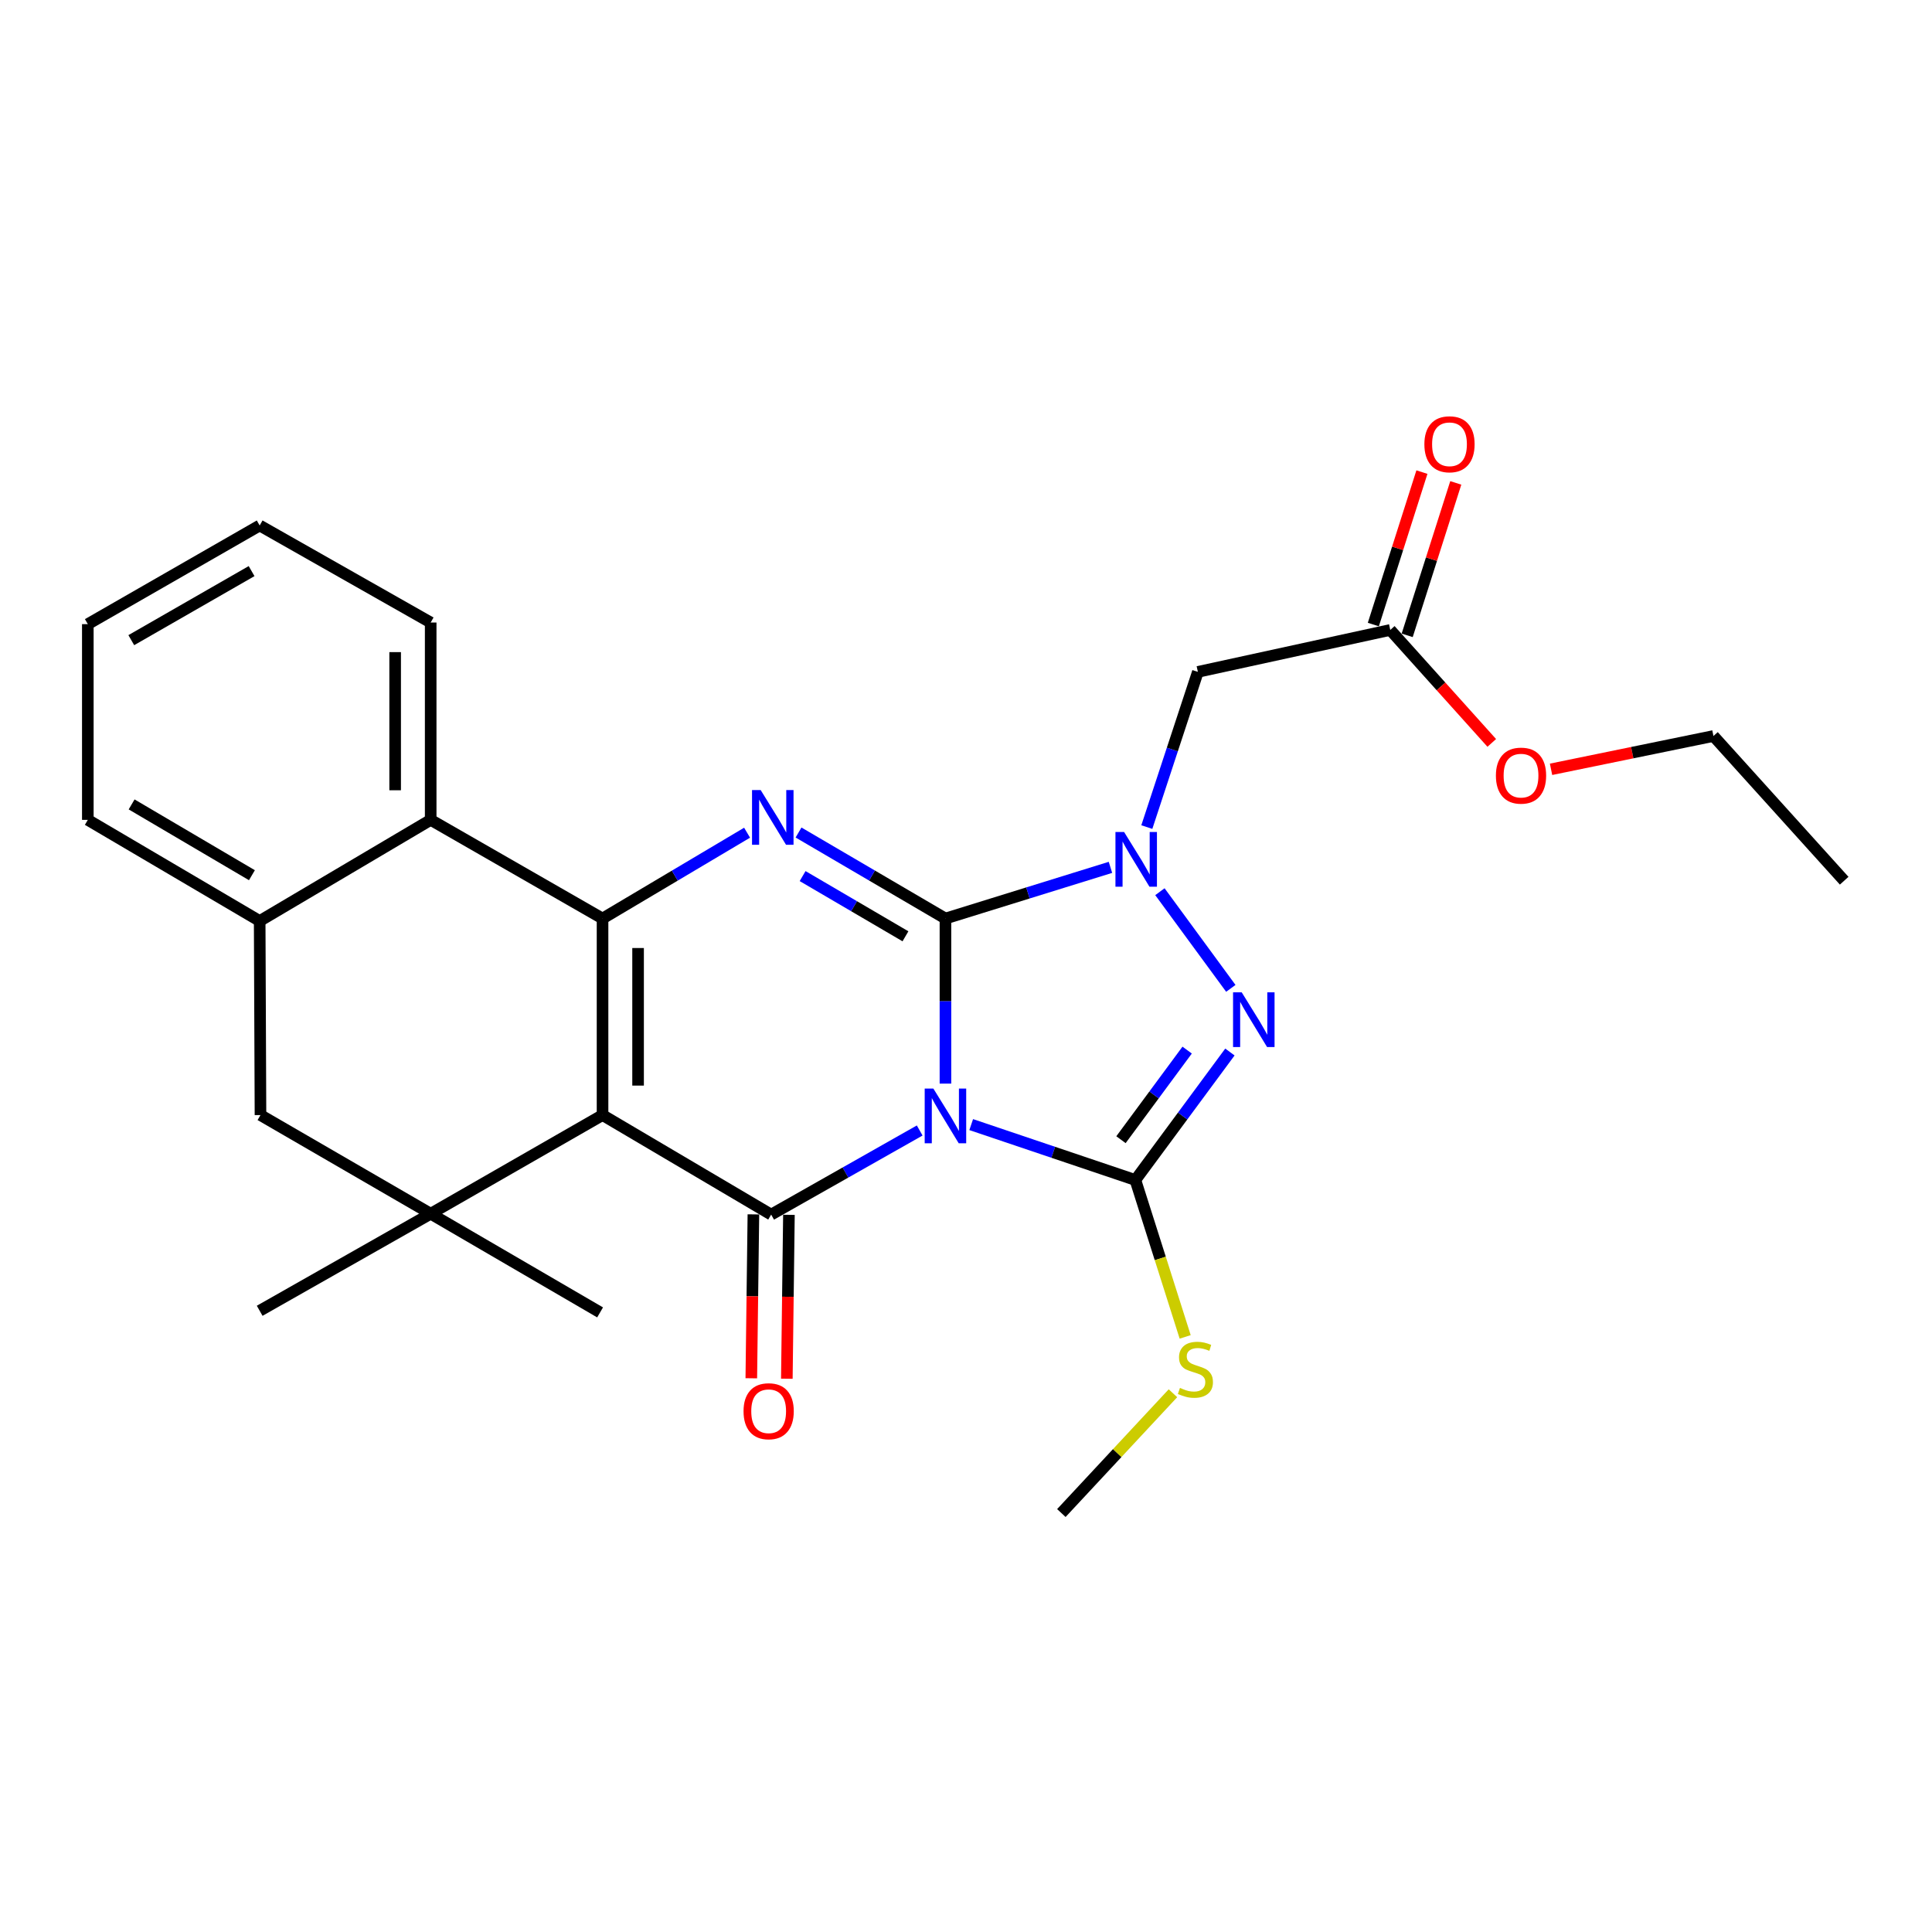<?xml version='1.0' encoding='iso-8859-1'?>
<svg version='1.1' baseProfile='full'
              xmlns='http://www.w3.org/2000/svg'
                      xmlns:rdkit='http://www.rdkit.org/xml'
                      xmlns:xlink='http://www.w3.org/1999/xlink'
                  xml:space='preserve'
width='1000px' height='1000px' viewBox='0 0 1000 1000'>
<!-- END OF HEADER -->
<rect style='opacity:1.0;fill:#FFFFFF;stroke:none' width='1000' height='1000' x='0' y='0'> </rect>
<path class='bond-0' d='M 489.362,560.876 L 489.362,518.155' style='fill:none;fill-rule:evenodd;stroke:#0000FF;stroke-width:6px;stroke-linecap:butt;stroke-linejoin:miter;stroke-opacity:1' />
<path class='bond-0' d='M 489.362,518.155 L 489.362,475.434' style='fill:none;fill-rule:evenodd;stroke:#000000;stroke-width:6px;stroke-linecap:butt;stroke-linejoin:miter;stroke-opacity:1' />
<path class='bond-2' d='M 476.031,585.139 L 437.591,606.906' style='fill:none;fill-rule:evenodd;stroke:#0000FF;stroke-width:6px;stroke-linecap:butt;stroke-linejoin:miter;stroke-opacity:1' />
<path class='bond-2' d='M 437.591,606.906 L 399.152,628.673' style='fill:none;fill-rule:evenodd;stroke:#000000;stroke-width:6px;stroke-linecap:butt;stroke-linejoin:miter;stroke-opacity:1' />
<path class='bond-5' d='M 502.696,582.09 L 545.181,596.43' style='fill:none;fill-rule:evenodd;stroke:#0000FF;stroke-width:6px;stroke-linecap:butt;stroke-linejoin:miter;stroke-opacity:1' />
<path class='bond-5' d='M 545.181,596.43 L 587.666,610.77' style='fill:none;fill-rule:evenodd;stroke:#000000;stroke-width:6px;stroke-linecap:butt;stroke-linejoin:miter;stroke-opacity:1' />
<path class='bond-3' d='M 489.362,475.434 L 532.066,462.188' style='fill:none;fill-rule:evenodd;stroke:#000000;stroke-width:6px;stroke-linecap:butt;stroke-linejoin:miter;stroke-opacity:1' />
<path class='bond-3' d='M 532.066,462.188 L 574.771,448.942' style='fill:none;fill-rule:evenodd;stroke:#0000FF;stroke-width:6px;stroke-linecap:butt;stroke-linejoin:miter;stroke-opacity:1' />
<path class='bond-6' d='M 489.362,475.434 L 451.341,453.172' style='fill:none;fill-rule:evenodd;stroke:#000000;stroke-width:6px;stroke-linecap:butt;stroke-linejoin:miter;stroke-opacity:1' />
<path class='bond-6' d='M 451.341,453.172 L 413.319,430.909' style='fill:none;fill-rule:evenodd;stroke:#0000FF;stroke-width:6px;stroke-linecap:butt;stroke-linejoin:miter;stroke-opacity:1' />
<path class='bond-6' d='M 468.662,484.628 L 442.047,469.044' style='fill:none;fill-rule:evenodd;stroke:#000000;stroke-width:6px;stroke-linecap:butt;stroke-linejoin:miter;stroke-opacity:1' />
<path class='bond-6' d='M 442.047,469.044 L 415.432,453.461' style='fill:none;fill-rule:evenodd;stroke:#0000FF;stroke-width:6px;stroke-linecap:butt;stroke-linejoin:miter;stroke-opacity:1' />
<path class='bond-1' d='M 311.875,577.161 L 399.152,628.673' style='fill:none;fill-rule:evenodd;stroke:#000000;stroke-width:6px;stroke-linecap:butt;stroke-linejoin:miter;stroke-opacity:1' />
<path class='bond-4' d='M 311.875,577.161 L 311.875,475.434' style='fill:none;fill-rule:evenodd;stroke:#000000;stroke-width:6px;stroke-linecap:butt;stroke-linejoin:miter;stroke-opacity:1' />
<path class='bond-4' d='M 330.268,561.902 L 330.268,490.693' style='fill:none;fill-rule:evenodd;stroke:#000000;stroke-width:6px;stroke-linecap:butt;stroke-linejoin:miter;stroke-opacity:1' />
<path class='bond-8' d='M 311.875,577.161 L 222.922,628.223' style='fill:none;fill-rule:evenodd;stroke:#000000;stroke-width:6px;stroke-linecap:butt;stroke-linejoin:miter;stroke-opacity:1' />
<path class='bond-14' d='M 389.956,628.556 L 389.415,670.972' style='fill:none;fill-rule:evenodd;stroke:#000000;stroke-width:6px;stroke-linecap:butt;stroke-linejoin:miter;stroke-opacity:1' />
<path class='bond-14' d='M 389.415,670.972 L 388.874,713.389' style='fill:none;fill-rule:evenodd;stroke:#FF0000;stroke-width:6px;stroke-linecap:butt;stroke-linejoin:miter;stroke-opacity:1' />
<path class='bond-14' d='M 408.348,628.79 L 407.807,671.207' style='fill:none;fill-rule:evenodd;stroke:#000000;stroke-width:6px;stroke-linecap:butt;stroke-linejoin:miter;stroke-opacity:1' />
<path class='bond-14' d='M 407.807,671.207 L 407.266,713.624' style='fill:none;fill-rule:evenodd;stroke:#FF0000;stroke-width:6px;stroke-linecap:butt;stroke-linejoin:miter;stroke-opacity:1' />
<path class='bond-10' d='M 593.593,428.095 L 606.805,387.929' style='fill:none;fill-rule:evenodd;stroke:#0000FF;stroke-width:6px;stroke-linecap:butt;stroke-linejoin:miter;stroke-opacity:1' />
<path class='bond-10' d='M 606.805,387.929 L 620.018,347.763' style='fill:none;fill-rule:evenodd;stroke:#000000;stroke-width:6px;stroke-linecap:butt;stroke-linejoin:miter;stroke-opacity:1' />
<path class='bond-27' d='M 600.37,461.542 L 637.072,511.57' style='fill:none;fill-rule:evenodd;stroke:#0000FF;stroke-width:6px;stroke-linecap:butt;stroke-linejoin:miter;stroke-opacity:1' />
<path class='bond-9' d='M 311.875,475.434 L 222.922,424.361' style='fill:none;fill-rule:evenodd;stroke:#000000;stroke-width:6px;stroke-linecap:butt;stroke-linejoin:miter;stroke-opacity:1' />
<path class='bond-28' d='M 311.875,475.434 L 349.281,453.219' style='fill:none;fill-rule:evenodd;stroke:#000000;stroke-width:6px;stroke-linecap:butt;stroke-linejoin:miter;stroke-opacity:1' />
<path class='bond-28' d='M 349.281,453.219 L 386.688,431.004' style='fill:none;fill-rule:evenodd;stroke:#0000FF;stroke-width:6px;stroke-linecap:butt;stroke-linejoin:miter;stroke-opacity:1' />
<path class='bond-7' d='M 587.666,610.77 L 612.134,577.647' style='fill:none;fill-rule:evenodd;stroke:#000000;stroke-width:6px;stroke-linecap:butt;stroke-linejoin:miter;stroke-opacity:1' />
<path class='bond-7' d='M 612.134,577.647 L 636.602,544.524' style='fill:none;fill-rule:evenodd;stroke:#0000FF;stroke-width:6px;stroke-linecap:butt;stroke-linejoin:miter;stroke-opacity:1' />
<path class='bond-7' d='M 580.211,589.904 L 597.339,566.718' style='fill:none;fill-rule:evenodd;stroke:#000000;stroke-width:6px;stroke-linecap:butt;stroke-linejoin:miter;stroke-opacity:1' />
<path class='bond-7' d='M 597.339,566.718 L 614.467,543.532' style='fill:none;fill-rule:evenodd;stroke:#0000FF;stroke-width:6px;stroke-linecap:butt;stroke-linejoin:miter;stroke-opacity:1' />
<path class='bond-15' d='M 587.666,610.77 L 600.555,651.373' style='fill:none;fill-rule:evenodd;stroke:#000000;stroke-width:6px;stroke-linecap:butt;stroke-linejoin:miter;stroke-opacity:1' />
<path class='bond-15' d='M 600.555,651.373 L 613.443,691.977' style='fill:none;fill-rule:evenodd;stroke:#CCCC00;stroke-width:6px;stroke-linecap:butt;stroke-linejoin:miter;stroke-opacity:1' />
<path class='bond-12' d='M 222.922,628.223 L 134.827,577.161' style='fill:none;fill-rule:evenodd;stroke:#000000;stroke-width:6px;stroke-linecap:butt;stroke-linejoin:miter;stroke-opacity:1' />
<path class='bond-17' d='M 222.922,628.223 L 310.608,679.296' style='fill:none;fill-rule:evenodd;stroke:#000000;stroke-width:6px;stroke-linecap:butt;stroke-linejoin:miter;stroke-opacity:1' />
<path class='bond-18' d='M 222.922,628.223 L 134.408,678.458' style='fill:none;fill-rule:evenodd;stroke:#000000;stroke-width:6px;stroke-linecap:butt;stroke-linejoin:miter;stroke-opacity:1' />
<path class='bond-20' d='M 222.922,424.361 L 222.922,322.216' style='fill:none;fill-rule:evenodd;stroke:#000000;stroke-width:6px;stroke-linecap:butt;stroke-linejoin:miter;stroke-opacity:1' />
<path class='bond-20' d='M 204.528,409.04 L 204.528,337.538' style='fill:none;fill-rule:evenodd;stroke:#000000;stroke-width:6px;stroke-linecap:butt;stroke-linejoin:miter;stroke-opacity:1' />
<path class='bond-29' d='M 222.922,424.361 L 134.408,476.712' style='fill:none;fill-rule:evenodd;stroke:#000000;stroke-width:6px;stroke-linecap:butt;stroke-linejoin:miter;stroke-opacity:1' />
<path class='bond-13' d='M 620.018,347.763 L 719.599,326.058' style='fill:none;fill-rule:evenodd;stroke:#000000;stroke-width:6px;stroke-linecap:butt;stroke-linejoin:miter;stroke-opacity:1' />
<path class='bond-11' d='M 134.408,476.712 L 134.827,577.161' style='fill:none;fill-rule:evenodd;stroke:#000000;stroke-width:6px;stroke-linecap:butt;stroke-linejoin:miter;stroke-opacity:1' />
<path class='bond-21' d='M 134.408,476.712 L 45.455,424.361' style='fill:none;fill-rule:evenodd;stroke:#000000;stroke-width:6px;stroke-linecap:butt;stroke-linejoin:miter;stroke-opacity:1' />
<path class='bond-21' d='M 130.394,453.007 L 68.127,416.362' style='fill:none;fill-rule:evenodd;stroke:#000000;stroke-width:6px;stroke-linecap:butt;stroke-linejoin:miter;stroke-opacity:1' />
<path class='bond-16' d='M 728.361,328.851 L 740.935,289.399' style='fill:none;fill-rule:evenodd;stroke:#000000;stroke-width:6px;stroke-linecap:butt;stroke-linejoin:miter;stroke-opacity:1' />
<path class='bond-16' d='M 740.935,289.399 L 753.508,249.947' style='fill:none;fill-rule:evenodd;stroke:#FF0000;stroke-width:6px;stroke-linecap:butt;stroke-linejoin:miter;stroke-opacity:1' />
<path class='bond-16' d='M 710.836,323.265 L 723.41,283.813' style='fill:none;fill-rule:evenodd;stroke:#000000;stroke-width:6px;stroke-linecap:butt;stroke-linejoin:miter;stroke-opacity:1' />
<path class='bond-16' d='M 723.41,283.813 L 735.983,244.361' style='fill:none;fill-rule:evenodd;stroke:#FF0000;stroke-width:6px;stroke-linecap:butt;stroke-linejoin:miter;stroke-opacity:1' />
<path class='bond-19' d='M 719.599,326.058 L 745.867,355.293' style='fill:none;fill-rule:evenodd;stroke:#000000;stroke-width:6px;stroke-linecap:butt;stroke-linejoin:miter;stroke-opacity:1' />
<path class='bond-19' d='M 745.867,355.293 L 772.135,384.528' style='fill:none;fill-rule:evenodd;stroke:#FF0000;stroke-width:6px;stroke-linecap:butt;stroke-linejoin:miter;stroke-opacity:1' />
<path class='bond-22' d='M 607.116,721.144 L 578.236,752.146' style='fill:none;fill-rule:evenodd;stroke:#CCCC00;stroke-width:6px;stroke-linecap:butt;stroke-linejoin:miter;stroke-opacity:1' />
<path class='bond-22' d='M 578.236,752.146 L 549.356,783.148' style='fill:none;fill-rule:evenodd;stroke:#000000;stroke-width:6px;stroke-linecap:butt;stroke-linejoin:miter;stroke-opacity:1' />
<path class='bond-23' d='M 802.818,398.192 L 844.848,389.572' style='fill:none;fill-rule:evenodd;stroke:#FF0000;stroke-width:6px;stroke-linecap:butt;stroke-linejoin:miter;stroke-opacity:1' />
<path class='bond-23' d='M 844.848,389.572 L 886.878,380.953' style='fill:none;fill-rule:evenodd;stroke:#000000;stroke-width:6px;stroke-linecap:butt;stroke-linejoin:miter;stroke-opacity:1' />
<path class='bond-24' d='M 222.922,322.216 L 134.408,271.991' style='fill:none;fill-rule:evenodd;stroke:#000000;stroke-width:6px;stroke-linecap:butt;stroke-linejoin:miter;stroke-opacity:1' />
<path class='bond-25' d='M 45.455,424.361 L 45.455,323.054' style='fill:none;fill-rule:evenodd;stroke:#000000;stroke-width:6px;stroke-linecap:butt;stroke-linejoin:miter;stroke-opacity:1' />
<path class='bond-26' d='M 886.878,380.953 L 954.545,455.855' style='fill:none;fill-rule:evenodd;stroke:#000000;stroke-width:6px;stroke-linecap:butt;stroke-linejoin:miter;stroke-opacity:1' />
<path class='bond-30' d='M 134.408,271.991 L 45.455,323.054' style='fill:none;fill-rule:evenodd;stroke:#000000;stroke-width:6px;stroke-linecap:butt;stroke-linejoin:miter;stroke-opacity:1' />
<path class='bond-30' d='M 130.222,295.603 L 67.955,331.347' style='fill:none;fill-rule:evenodd;stroke:#000000;stroke-width:6px;stroke-linecap:butt;stroke-linejoin:miter;stroke-opacity:1' />
<path  class='atom-0' d='M 483.102 563.43
L 492.382 578.43
Q 493.302 579.91, 494.782 582.59
Q 496.262 585.27, 496.342 585.43
L 496.342 563.43
L 500.102 563.43
L 500.102 591.75
L 496.222 591.75
L 486.262 575.35
Q 485.102 573.43, 483.862 571.23
Q 482.662 569.03, 482.302 568.35
L 482.302 591.75
L 478.622 591.75
L 478.622 563.43
L 483.102 563.43
' fill='#0000FF'/>
<path  class='atom-4' d='M 581.835 430.649
L 591.115 445.649
Q 592.035 447.129, 593.515 449.809
Q 594.995 452.489, 595.075 452.649
L 595.075 430.649
L 598.835 430.649
L 598.835 458.969
L 594.955 458.969
L 584.995 442.569
Q 583.835 440.649, 582.595 438.449
Q 581.395 436.249, 581.035 435.569
L 581.035 458.969
L 577.355 458.969
L 577.355 430.649
L 581.835 430.649
' fill='#0000FF'/>
<path  class='atom-7' d='M 393.73 408.945
L 403.01 423.945
Q 403.93 425.425, 405.41 428.105
Q 406.89 430.785, 406.97 430.945
L 406.97 408.945
L 410.73 408.945
L 410.73 437.265
L 406.85 437.265
L 396.89 420.865
Q 395.73 418.945, 394.49 416.745
Q 393.29 414.545, 392.93 413.865
L 392.93 437.265
L 389.25 437.265
L 389.25 408.945
L 393.73 408.945
' fill='#0000FF'/>
<path  class='atom-8' d='M 642.707 513.624
L 651.987 528.624
Q 652.907 530.104, 654.387 532.784
Q 655.867 535.464, 655.947 535.624
L 655.947 513.624
L 659.707 513.624
L 659.707 541.944
L 655.827 541.944
L 645.867 525.544
Q 644.707 523.624, 643.467 521.424
Q 642.267 519.224, 641.907 518.544
L 641.907 541.944
L 638.227 541.944
L 638.227 513.624
L 642.707 513.624
' fill='#0000FF'/>
<path  class='atom-15' d='M 384.854 730.449
Q 384.854 723.649, 388.214 719.849
Q 391.574 716.049, 397.854 716.049
Q 404.134 716.049, 407.494 719.849
Q 410.854 723.649, 410.854 730.449
Q 410.854 737.329, 407.454 741.249
Q 404.054 745.129, 397.854 745.129
Q 391.614 745.129, 388.214 741.249
Q 384.854 737.369, 384.854 730.449
M 397.854 741.929
Q 402.174 741.929, 404.494 739.049
Q 406.854 736.129, 406.854 730.449
Q 406.854 724.889, 404.494 722.089
Q 402.174 719.249, 397.854 719.249
Q 393.534 719.249, 391.174 722.049
Q 388.854 724.849, 388.854 730.449
Q 388.854 736.169, 391.174 739.049
Q 393.534 741.929, 397.854 741.929
' fill='#FF0000'/>
<path  class='atom-16' d='M 610.741 718.384
Q 611.061 718.504, 612.381 719.064
Q 613.701 719.624, 615.141 719.984
Q 616.621 720.304, 618.061 720.304
Q 620.741 720.304, 622.301 719.024
Q 623.861 717.704, 623.861 715.424
Q 623.861 713.864, 623.061 712.904
Q 622.301 711.944, 621.101 711.424
Q 619.901 710.904, 617.901 710.304
Q 615.381 709.544, 613.861 708.824
Q 612.381 708.104, 611.301 706.584
Q 610.261 705.064, 610.261 702.504
Q 610.261 698.944, 612.661 696.744
Q 615.101 694.544, 619.901 694.544
Q 623.181 694.544, 626.901 696.104
L 625.981 699.184
Q 622.581 697.784, 620.021 697.784
Q 617.261 697.784, 615.741 698.944
Q 614.221 700.064, 614.261 702.024
Q 614.261 703.544, 615.021 704.464
Q 615.821 705.384, 616.941 705.904
Q 618.101 706.424, 620.021 707.024
Q 622.581 707.824, 624.101 708.624
Q 625.621 709.424, 626.701 711.064
Q 627.821 712.664, 627.821 715.424
Q 627.821 719.344, 625.181 721.464
Q 622.581 723.544, 618.221 723.544
Q 615.701 723.544, 613.781 722.984
Q 611.901 722.464, 609.661 721.544
L 610.741 718.384
' fill='#CCCC00'/>
<path  class='atom-17' d='M 737.254 229.95
Q 737.254 223.15, 740.614 219.35
Q 743.974 215.55, 750.254 215.55
Q 756.534 215.55, 759.894 219.35
Q 763.254 223.15, 763.254 229.95
Q 763.254 236.83, 759.854 240.75
Q 756.454 244.63, 750.254 244.63
Q 744.014 244.63, 740.614 240.75
Q 737.254 236.87, 737.254 229.95
M 750.254 241.43
Q 754.574 241.43, 756.894 238.55
Q 759.254 235.63, 759.254 229.95
Q 759.254 224.39, 756.894 221.59
Q 754.574 218.75, 750.254 218.75
Q 745.934 218.75, 743.574 221.55
Q 741.254 224.35, 741.254 229.95
Q 741.254 235.67, 743.574 238.55
Q 745.934 241.43, 750.254 241.43
' fill='#FF0000'/>
<path  class='atom-20' d='M 774.277 401.46
Q 774.277 394.66, 777.637 390.86
Q 780.997 387.06, 787.277 387.06
Q 793.557 387.06, 796.917 390.86
Q 800.277 394.66, 800.277 401.46
Q 800.277 408.34, 796.877 412.26
Q 793.477 416.14, 787.277 416.14
Q 781.037 416.14, 777.637 412.26
Q 774.277 408.38, 774.277 401.46
M 787.277 412.94
Q 791.597 412.94, 793.917 410.06
Q 796.277 407.14, 796.277 401.46
Q 796.277 395.9, 793.917 393.1
Q 791.597 390.26, 787.277 390.26
Q 782.957 390.26, 780.597 393.06
Q 778.277 395.86, 778.277 401.46
Q 778.277 407.18, 780.597 410.06
Q 782.957 412.94, 787.277 412.94
' fill='#FF0000'/>
</svg>

